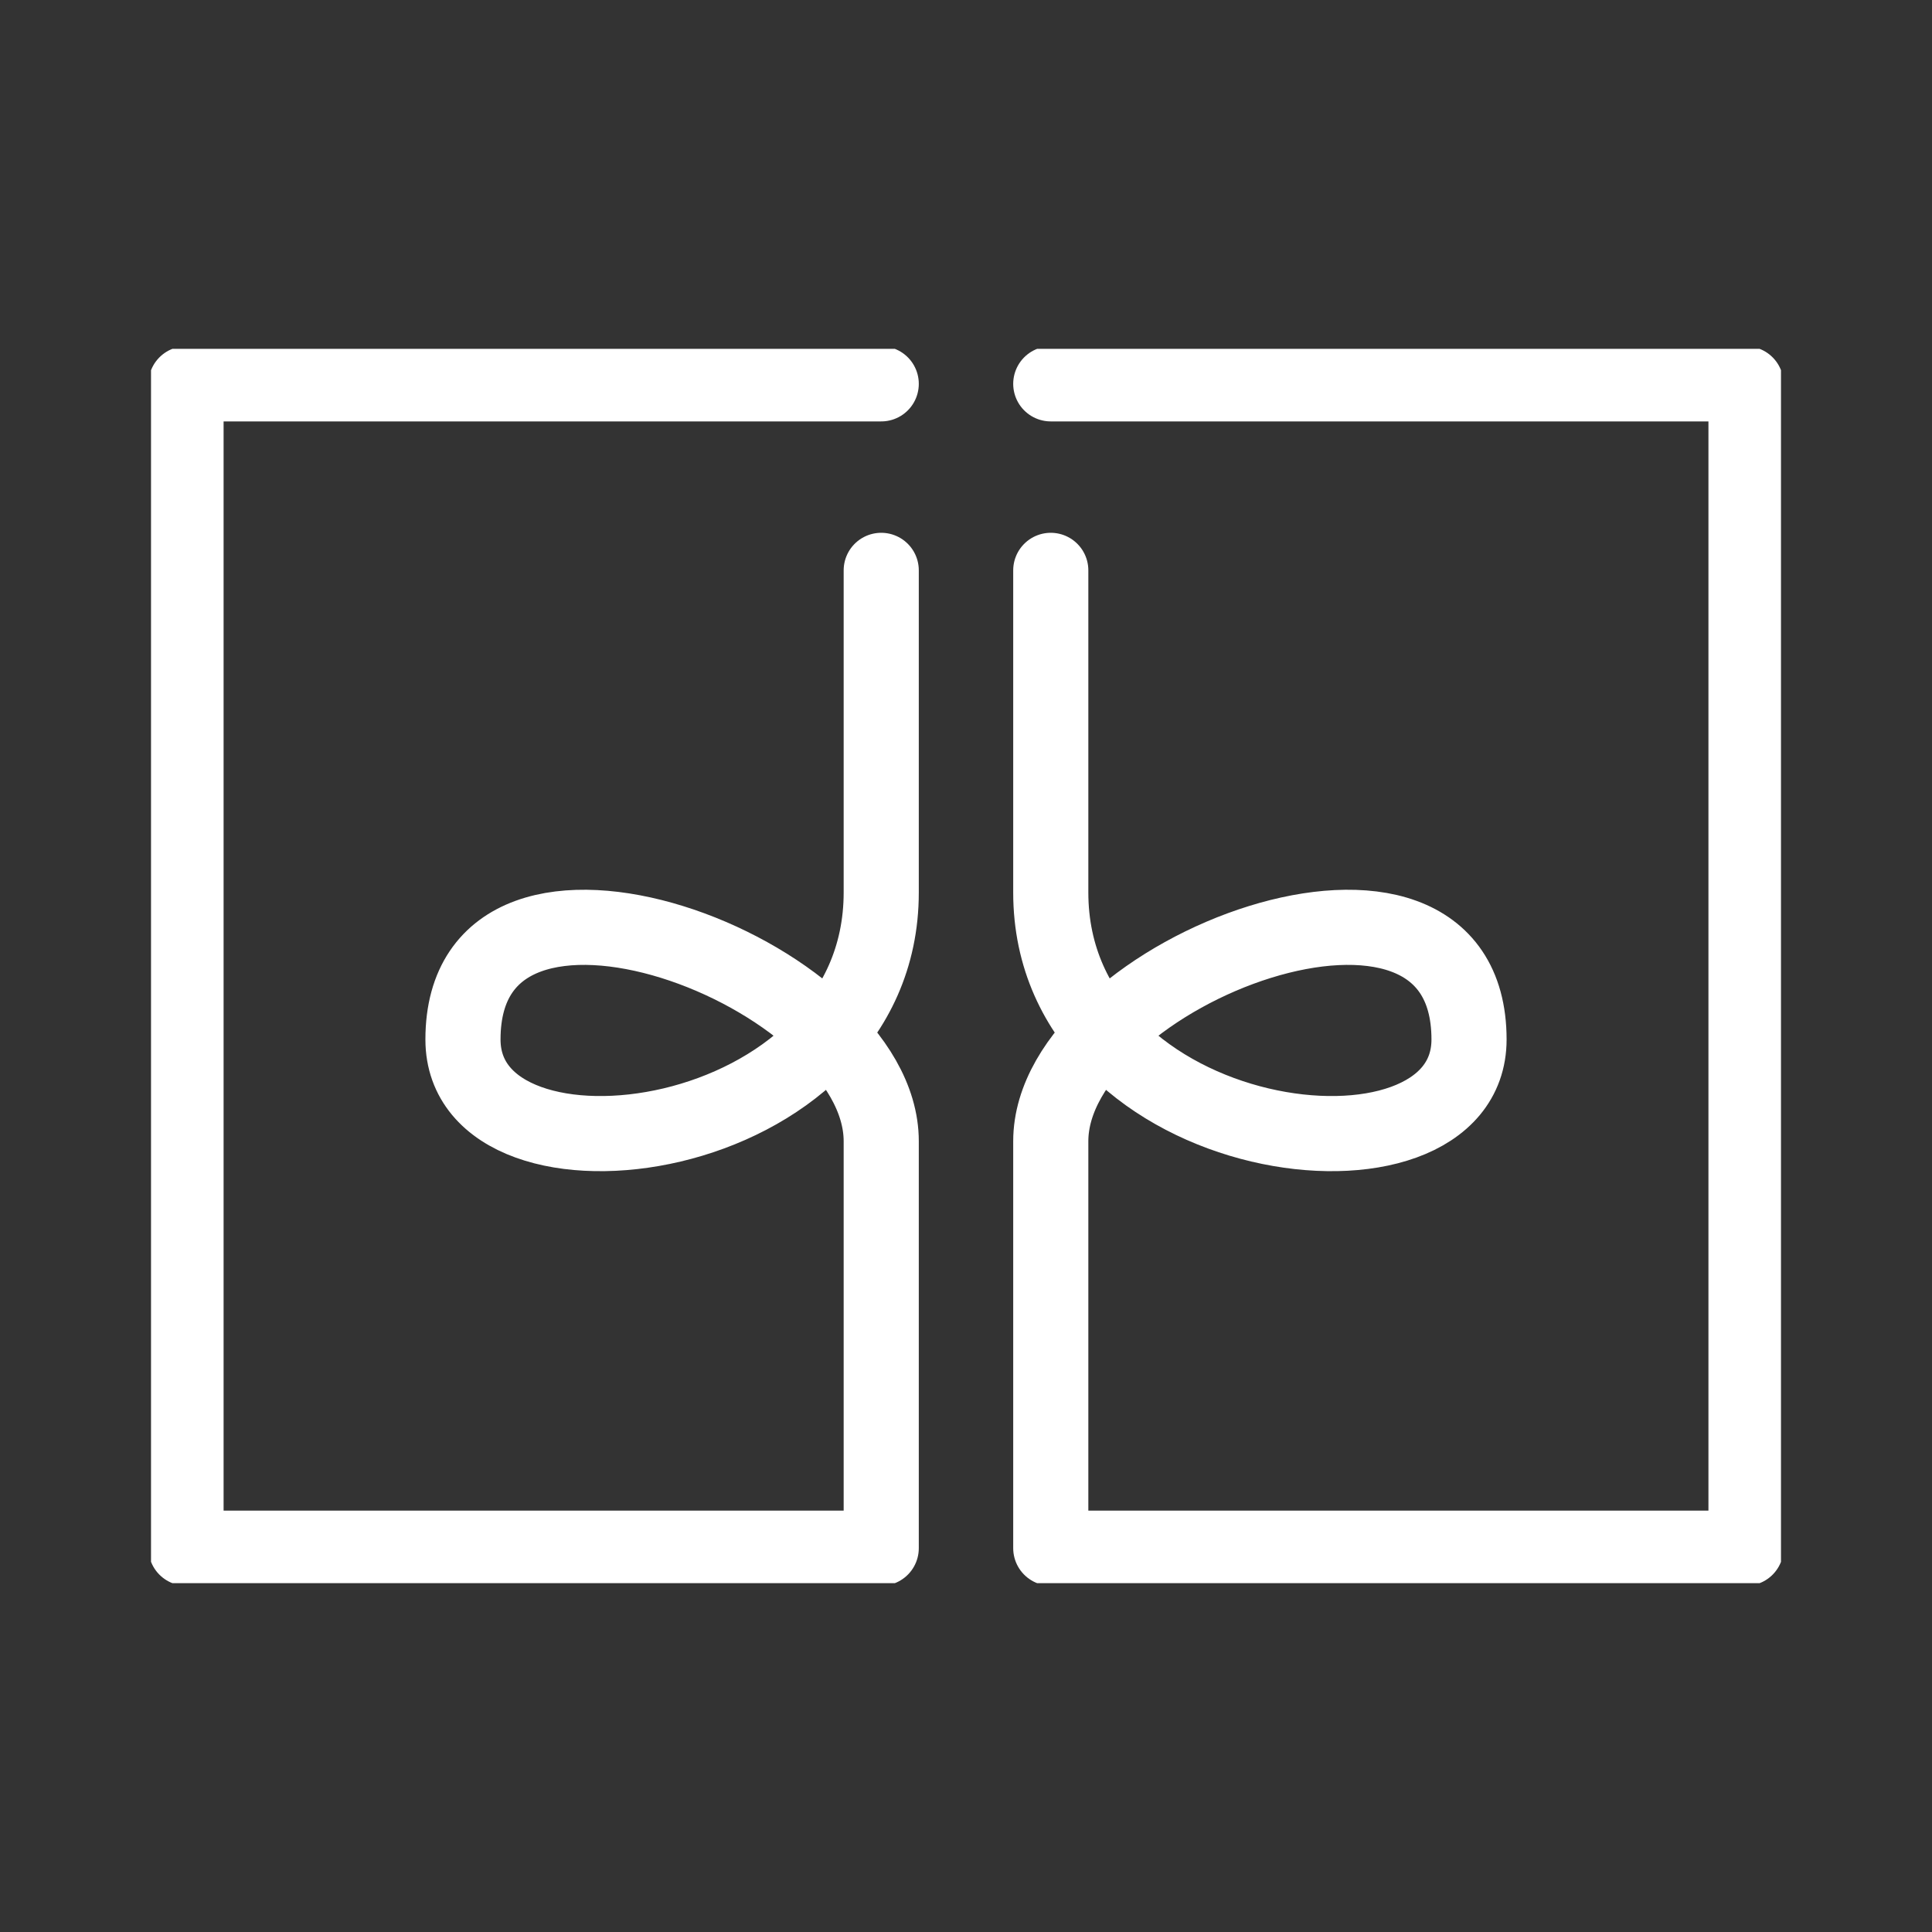 <svg xmlns="http://www.w3.org/2000/svg" xmlns:xlink="http://www.w3.org/1999/xlink" width="180" height="180" viewBox="0 0 180 180">
  <rect x="0" y="0" width="180" height="180" fill="#333333" stroke="none"/>
  <defs>
    <clipPath id="clip-path">
      <rect id="Rechteck_145" data-name="Rechteck 145" width="151.86" height="115" fill="none" stroke="#707070" stroke-width="7"/>
    </clipPath>
    <clipPath id="clip-Aluone-Icon-TürZweiflügelig">
      <rect width="180" height="180"/>
    </clipPath>
  </defs>
  <g id="Aluone-Icon-TürZweiflügelig" clip-path="url(#clip-Aluone-Icon-TürZweiflügelig)">
    <g id="Gruppe_262" data-name="Gruppe 262" transform="translate(14.07 32.5)">
      <g id="Gruppe_195" data-name="Gruppe 195" transform="translate(0 0)" clip-path="url(#clip-path)">
        <path id="Pfad_261" data-name="Pfad 261" d="M67.02,2.25H2.25V110.727H67.02V72.813c0-15.8-38.968-30.542-38.968-9.479,0,15.271,38.968,10.532,38.968-13.69V19.627" transform="translate(1.012 1.012)" fill="none" stroke="#fff" stroke-linecap="round" stroke-linejoin="round" stroke-width="7"/>
        <path id="Pfad_262" data-name="Pfad 262" d="M57.827,2.25H122.6V110.727H57.827V72.813c0-15.8,38.968-30.542,38.968-9.479,0,15.271-38.968,10.532-38.968-13.69V19.627" transform="translate(26.001 1.012)" fill="none" stroke="#fff" stroke-linecap="round" stroke-linejoin="round" stroke-width="7"/>
      </g>
    </g>
  </g>
</svg>

